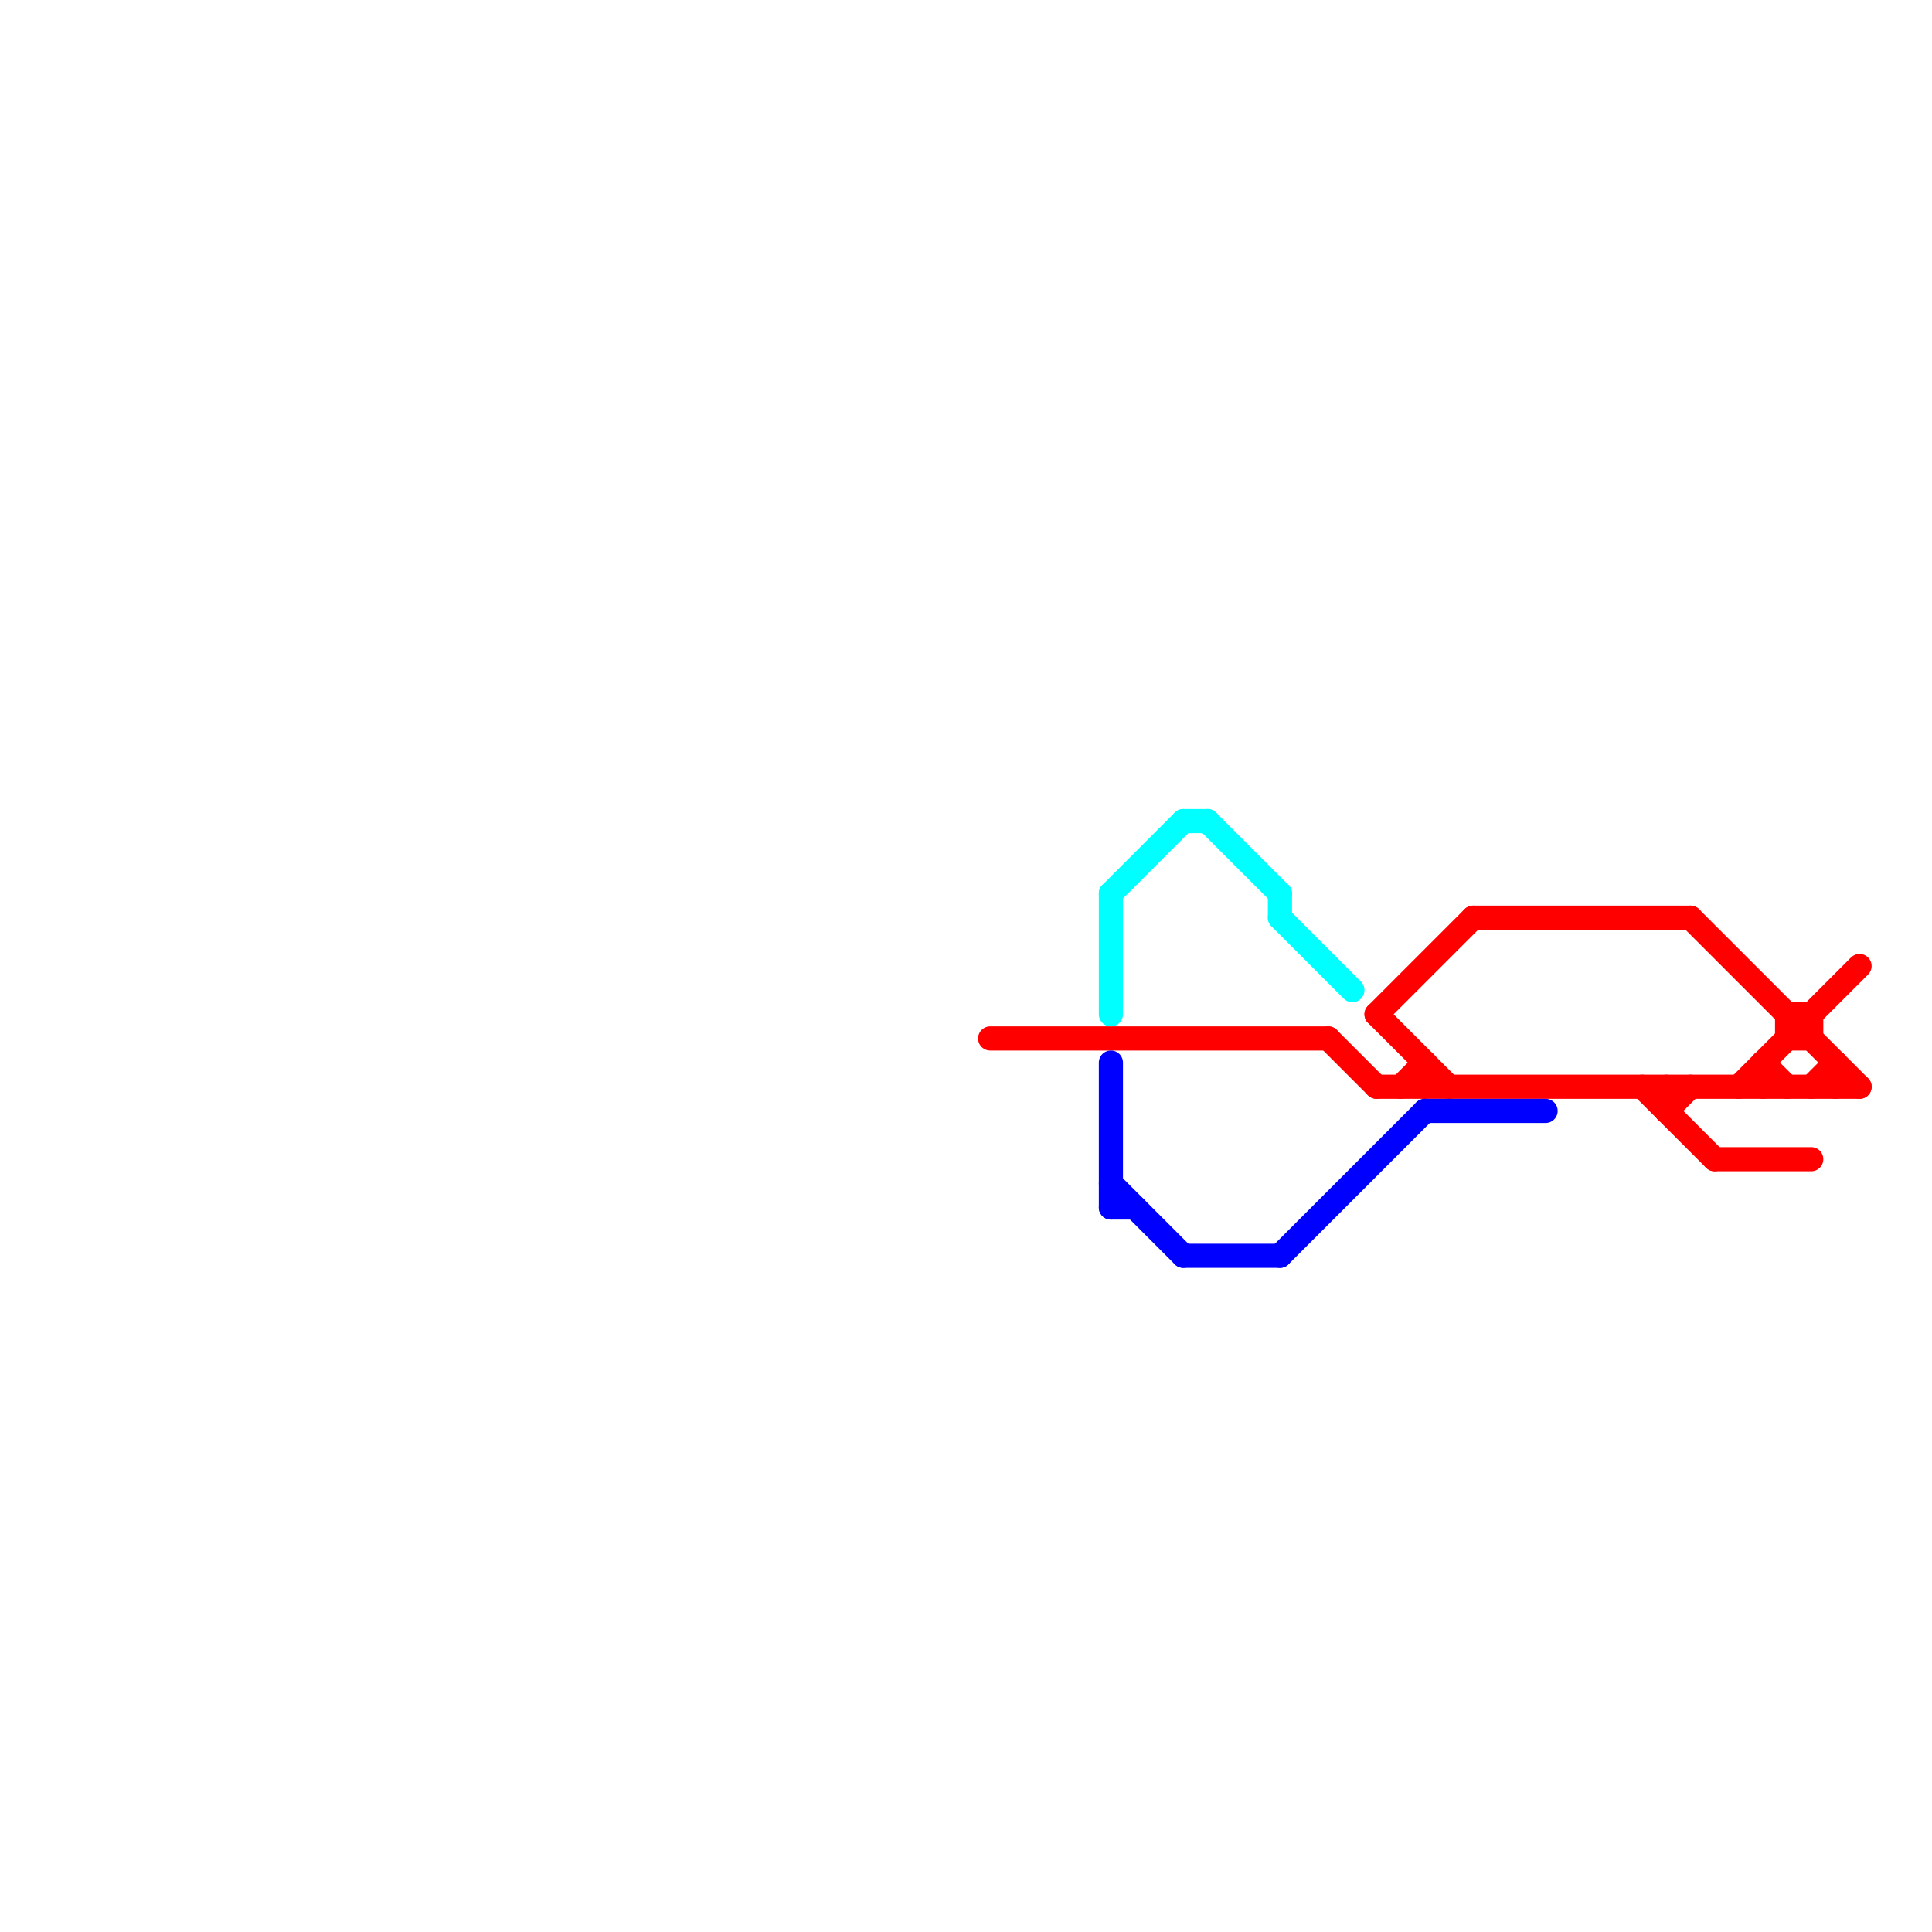 
<svg version="1.1" xmlns="http://www.w3.org/2000/svg" viewBox="0 0 80 80">
<style>line { stroke-width: 1; fill: none; stroke-linecap: round; stroke-linejoin: round; } .c0 { stroke: #ff0000 } .c1 { stroke: #00ffff } .c2 { stroke: #0000ff }</style><line class="c0" x1="69" y1="46" x2="70" y2="45"/><line class="c0" x1="75" y1="45" x2="76" y2="44"/><line class="c0" x1="72" y1="45" x2="77" y2="40"/><line class="c0" x1="70" y1="38" x2="77" y2="45"/><line class="c0" x1="59" y1="44" x2="59" y2="45"/><line class="c0" x1="58" y1="45" x2="59" y2="44"/><line class="c0" x1="41" y1="43" x2="55" y2="43"/><line class="c0" x1="69" y1="45" x2="69" y2="46"/><line class="c0" x1="73" y1="44" x2="73" y2="45"/><line class="c0" x1="74" y1="42" x2="75" y2="42"/><line class="c0" x1="61" y1="38" x2="70" y2="38"/><line class="c0" x1="74" y1="42" x2="74" y2="43"/><line class="c0" x1="57" y1="42" x2="61" y2="38"/><line class="c0" x1="68" y1="45" x2="71" y2="48"/><line class="c0" x1="71" y1="48" x2="75" y2="48"/><line class="c0" x1="74" y1="43" x2="75" y2="43"/><line class="c0" x1="57" y1="45" x2="77" y2="45"/><line class="c0" x1="57" y1="42" x2="60" y2="45"/><line class="c0" x1="73" y1="44" x2="74" y2="45"/><line class="c0" x1="76" y1="44" x2="76" y2="45"/><line class="c0" x1="55" y1="43" x2="57" y2="45"/><line class="c0" x1="75" y1="42" x2="75" y2="43"/><line class="c1" x1="49" y1="34" x2="50" y2="34"/><line class="c1" x1="53" y1="38" x2="56" y2="41"/><line class="c1" x1="53" y1="37" x2="53" y2="38"/><line class="c1" x1="46" y1="37" x2="46" y2="42"/><line class="c1" x1="50" y1="34" x2="53" y2="37"/><line class="c1" x1="46" y1="37" x2="49" y2="34"/><line class="c2" x1="53" y1="52" x2="59" y2="46"/><line class="c2" x1="49" y1="52" x2="53" y2="52"/><line class="c2" x1="46" y1="50" x2="47" y2="50"/><line class="c2" x1="59" y1="46" x2="64" y2="46"/><line class="c2" x1="46" y1="44" x2="46" y2="50"/><line class="c2" x1="46" y1="49" x2="49" y2="52"/>
</svg>
